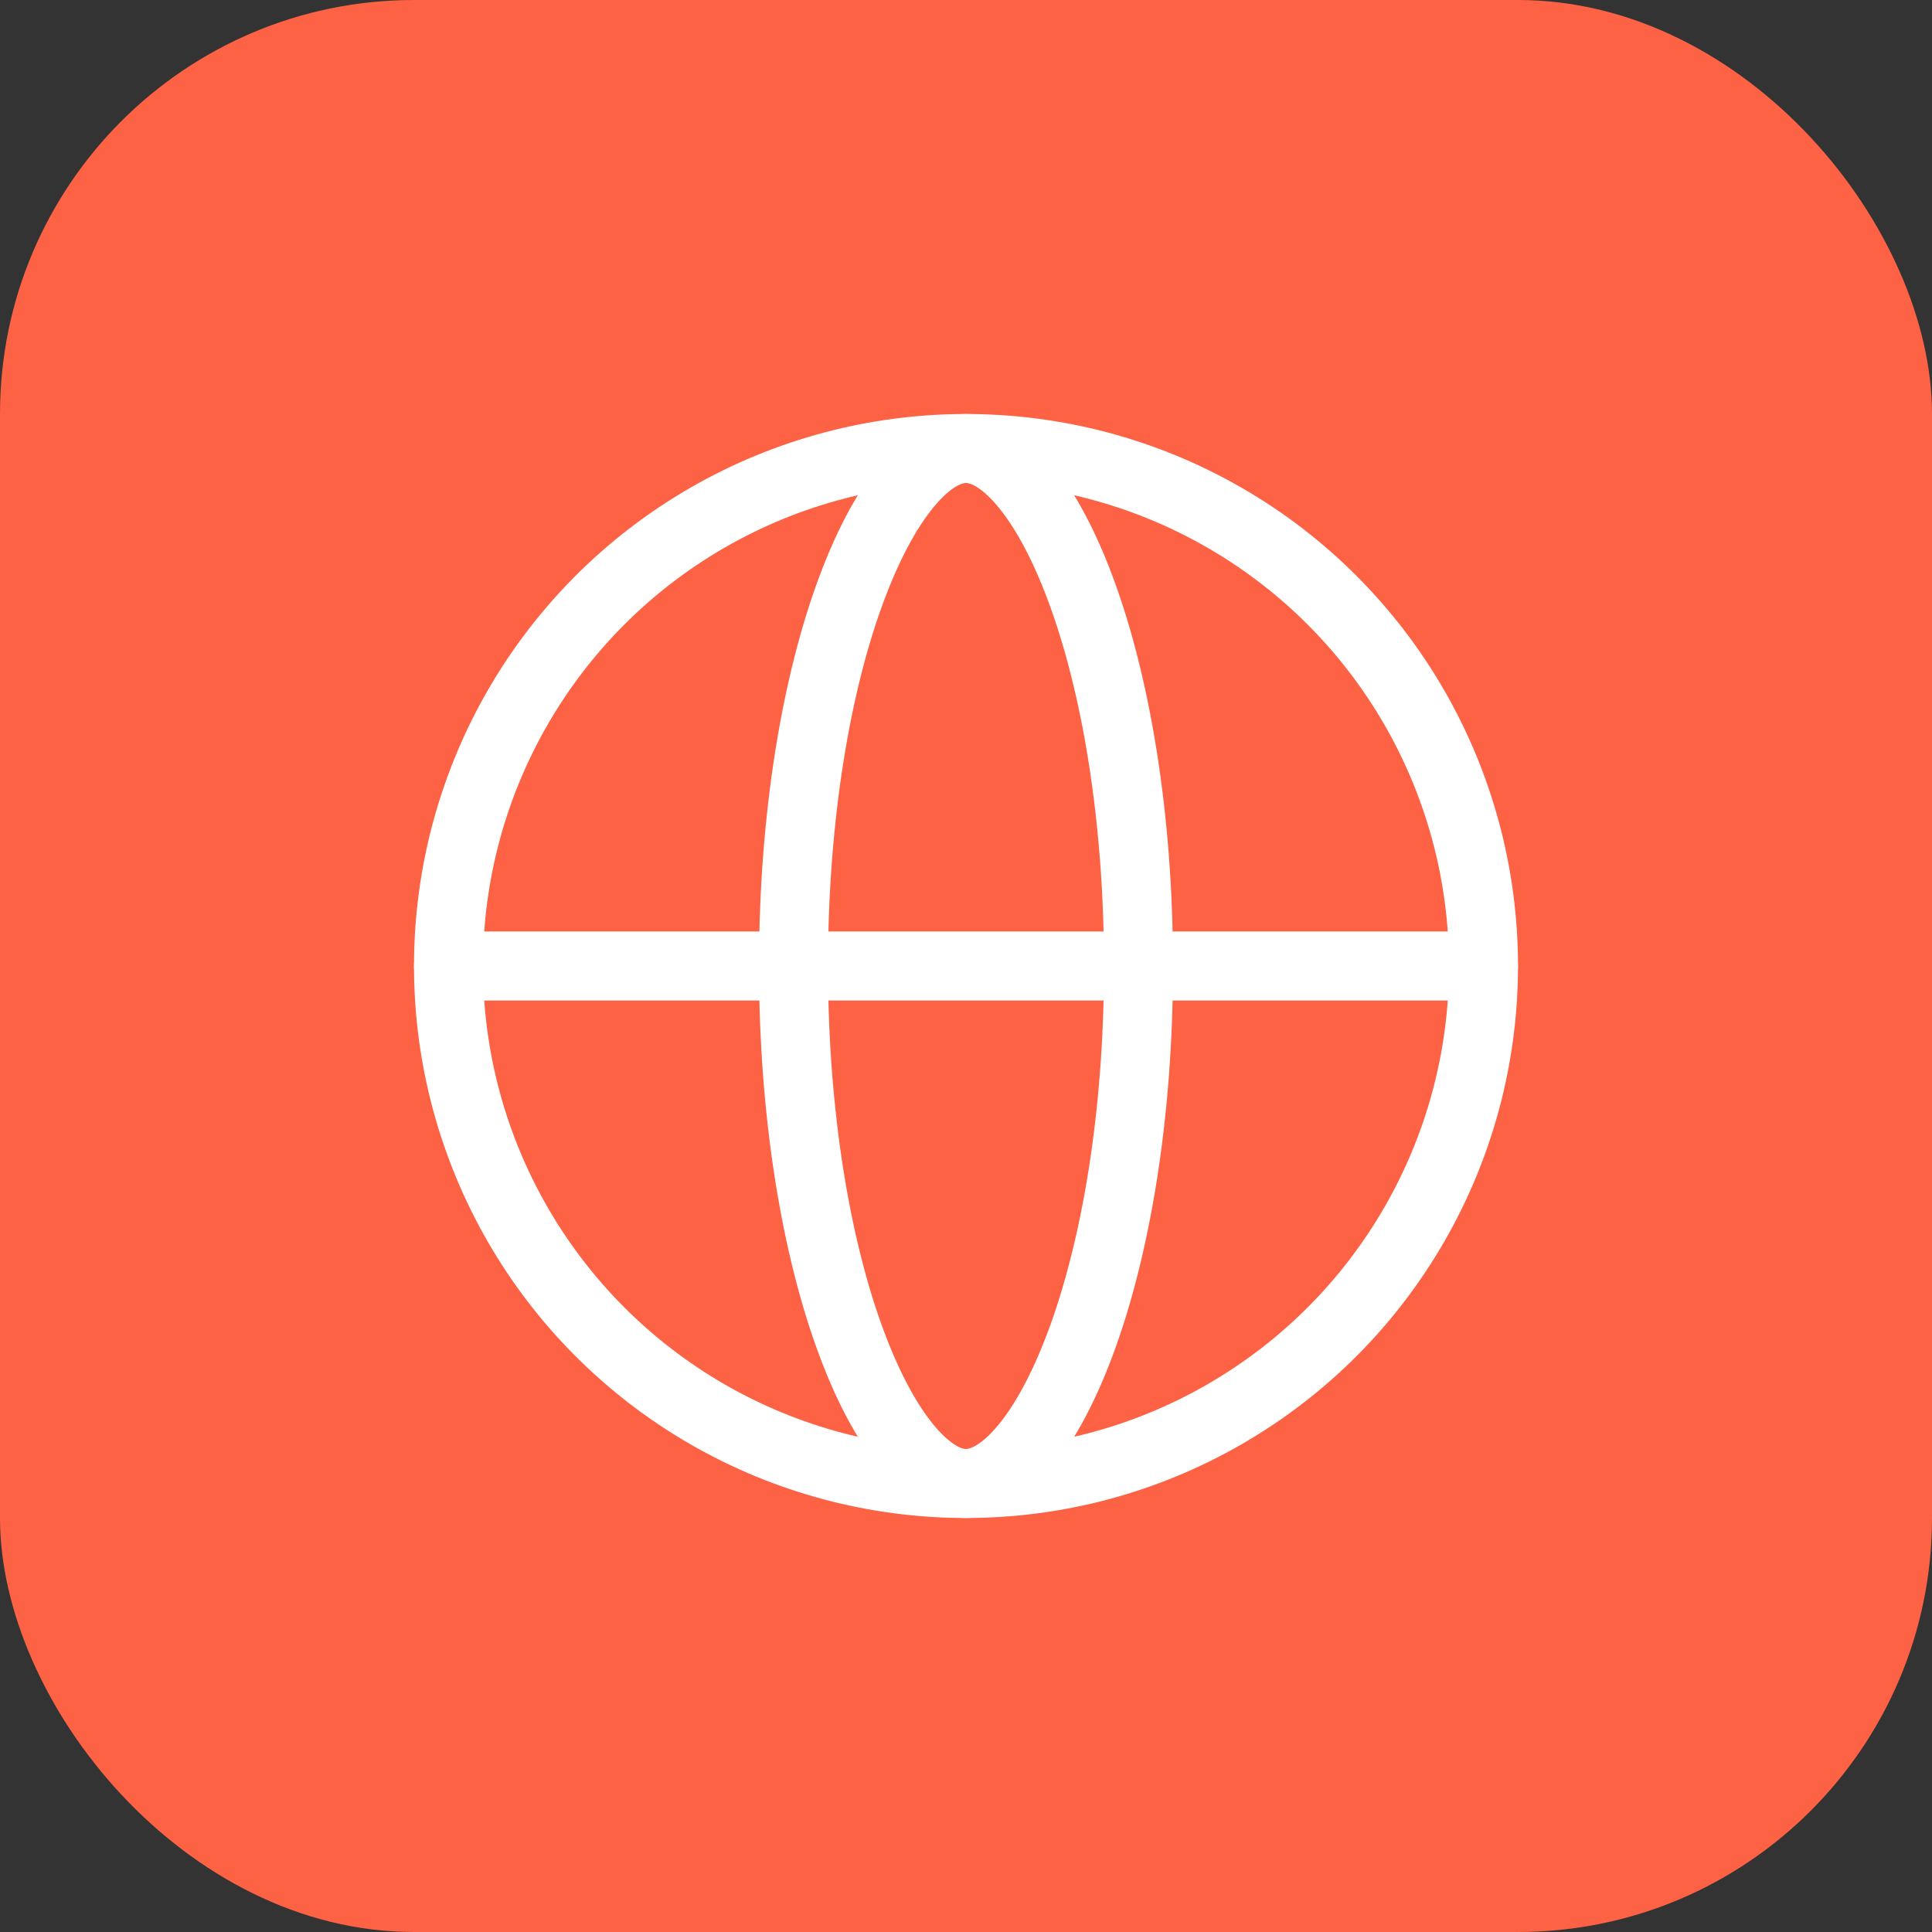 <?xml version="1.0" encoding="UTF-8"?> <svg xmlns="http://www.w3.org/2000/svg" width="28" height="28" viewBox="0 0 28 28" fill="none"><rect x="0" y="0" width="28" height="28" fill="#333333" stroke="none"/> <rect width="28" height="28" rx="6" fill="#FD6244"></rect> <circle cx="14" cy="14" r="7.5" stroke="white"></circle> <path d="M16.5 14C16.5 16.165 16.17 18.103 15.653 19.481C15.394 20.172 15.098 20.697 14.794 21.04C14.489 21.383 14.22 21.5 14 21.5C13.78 21.5 13.511 21.383 13.206 21.04C12.902 20.697 12.606 20.172 12.347 19.481C11.83 18.103 11.5 16.165 11.5 14C11.5 11.835 11.83 9.897 12.347 8.519C12.606 7.828 12.902 7.303 13.206 6.96C13.511 6.617 13.78 6.5 14 6.5C14.22 6.5 14.489 6.617 14.794 6.96C15.098 7.303 15.394 7.828 15.653 8.519C16.17 9.897 16.5 11.835 16.5 14Z" stroke="white"></path> <path d="M6.5 14H21.5" stroke="white" stroke-linecap="round"></path> </svg> 